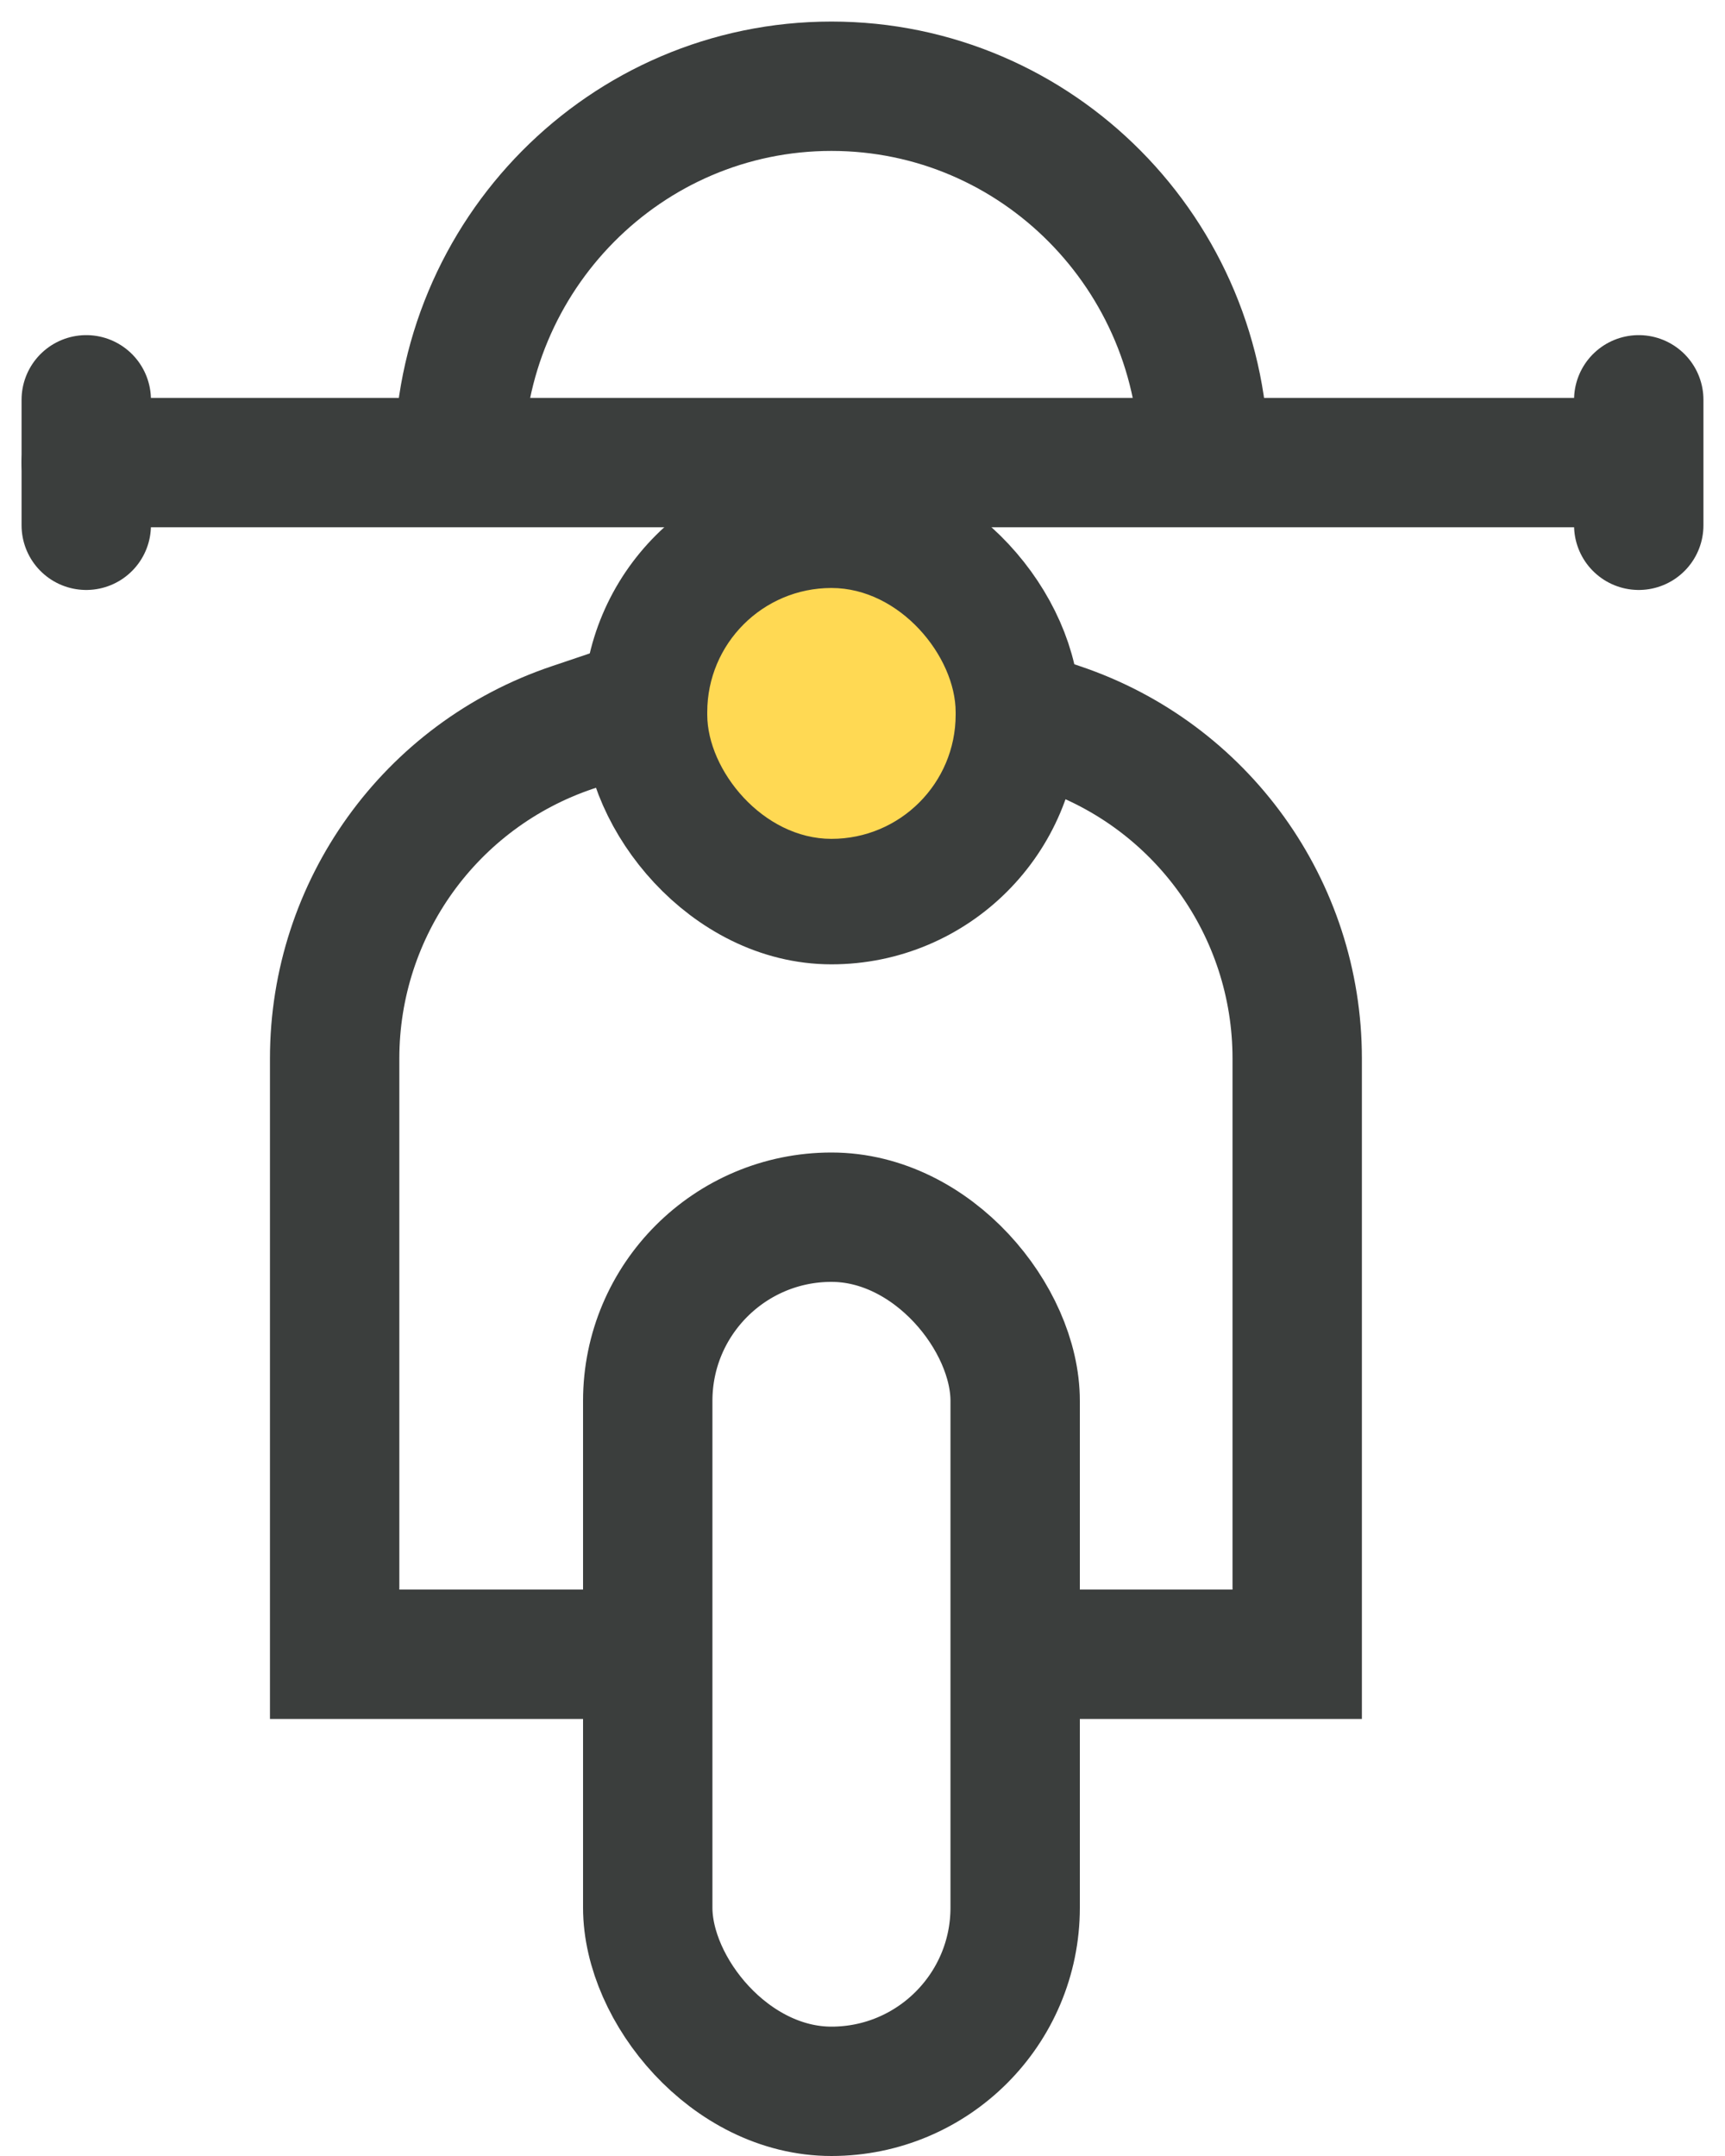 <svg width="20" height="25" viewBox="0 0 20 25" fill="none" xmlns="http://www.w3.org/2000/svg">
<rect x="7.51" y="14.114" width="4.26" height="10.136" rx="2.13" stroke="#3B3E3D" stroke-width="1.5"/>
<rect x="7.51" y="6.114" width="4.26" height="4.318" rx="2.13" stroke="#3B3E3D" stroke-width="1.5"/>
<rect x="8.2" y="6.818" width="2.88" height="2.909" rx="1.44" fill="#FFD953"/>
<path d="M1 4.614C0.586 4.614 0.25 4.949 0.25 5.364C0.25 5.778 0.586 6.114 1 6.114L1 4.614ZM1 6.114L19 6.114V4.614L1 4.614L1 6.114Z" fill="#3B3E3D"/>
<path d="M1 4.636L1 6.091" stroke="#3B3E3D" stroke-width="1.5" stroke-linecap="round"/>
<path d="M19 4.636L19 6.091" stroke="#3B3E3D" stroke-width="1.5" stroke-linecap="round"/>
<path d="M5.32 5.364C5.32 2.954 7.254 1 9.64 1C12.026 1 13.96 2.954 13.96 5.364" stroke="#3B3E3D" stroke-width="1.5"/>
<path d="M3.88 19.182H3.13V19.932H3.88V19.182ZM3.13 12.273V19.182H4.63V12.273H3.13ZM3.88 19.932H6.76V18.432H3.88V19.932ZM6.881 7.562L6.398 7.725L6.876 9.146L7.359 8.983L6.881 7.562ZM6.398 7.725C4.445 8.382 3.13 10.212 3.13 12.273H4.63C4.63 10.856 5.534 9.598 6.876 9.146L6.398 7.725Z" fill="#3B3E3D"/>
<path d="M15.04 19.182H15.79V19.932H15.04V19.182ZM15.79 12.273V19.182H14.29V12.273H15.79ZM15.04 19.932H12.16V18.432H15.04V19.932ZM12.039 7.562L12.522 7.725L12.044 9.146L11.561 8.983L12.039 7.562ZM12.522 7.725C14.475 8.382 15.79 10.212 15.79 12.273H14.29C14.29 10.856 13.386 9.598 12.044 9.146L12.522 7.725Z" fill="#3B3E3D"/>
</svg>
